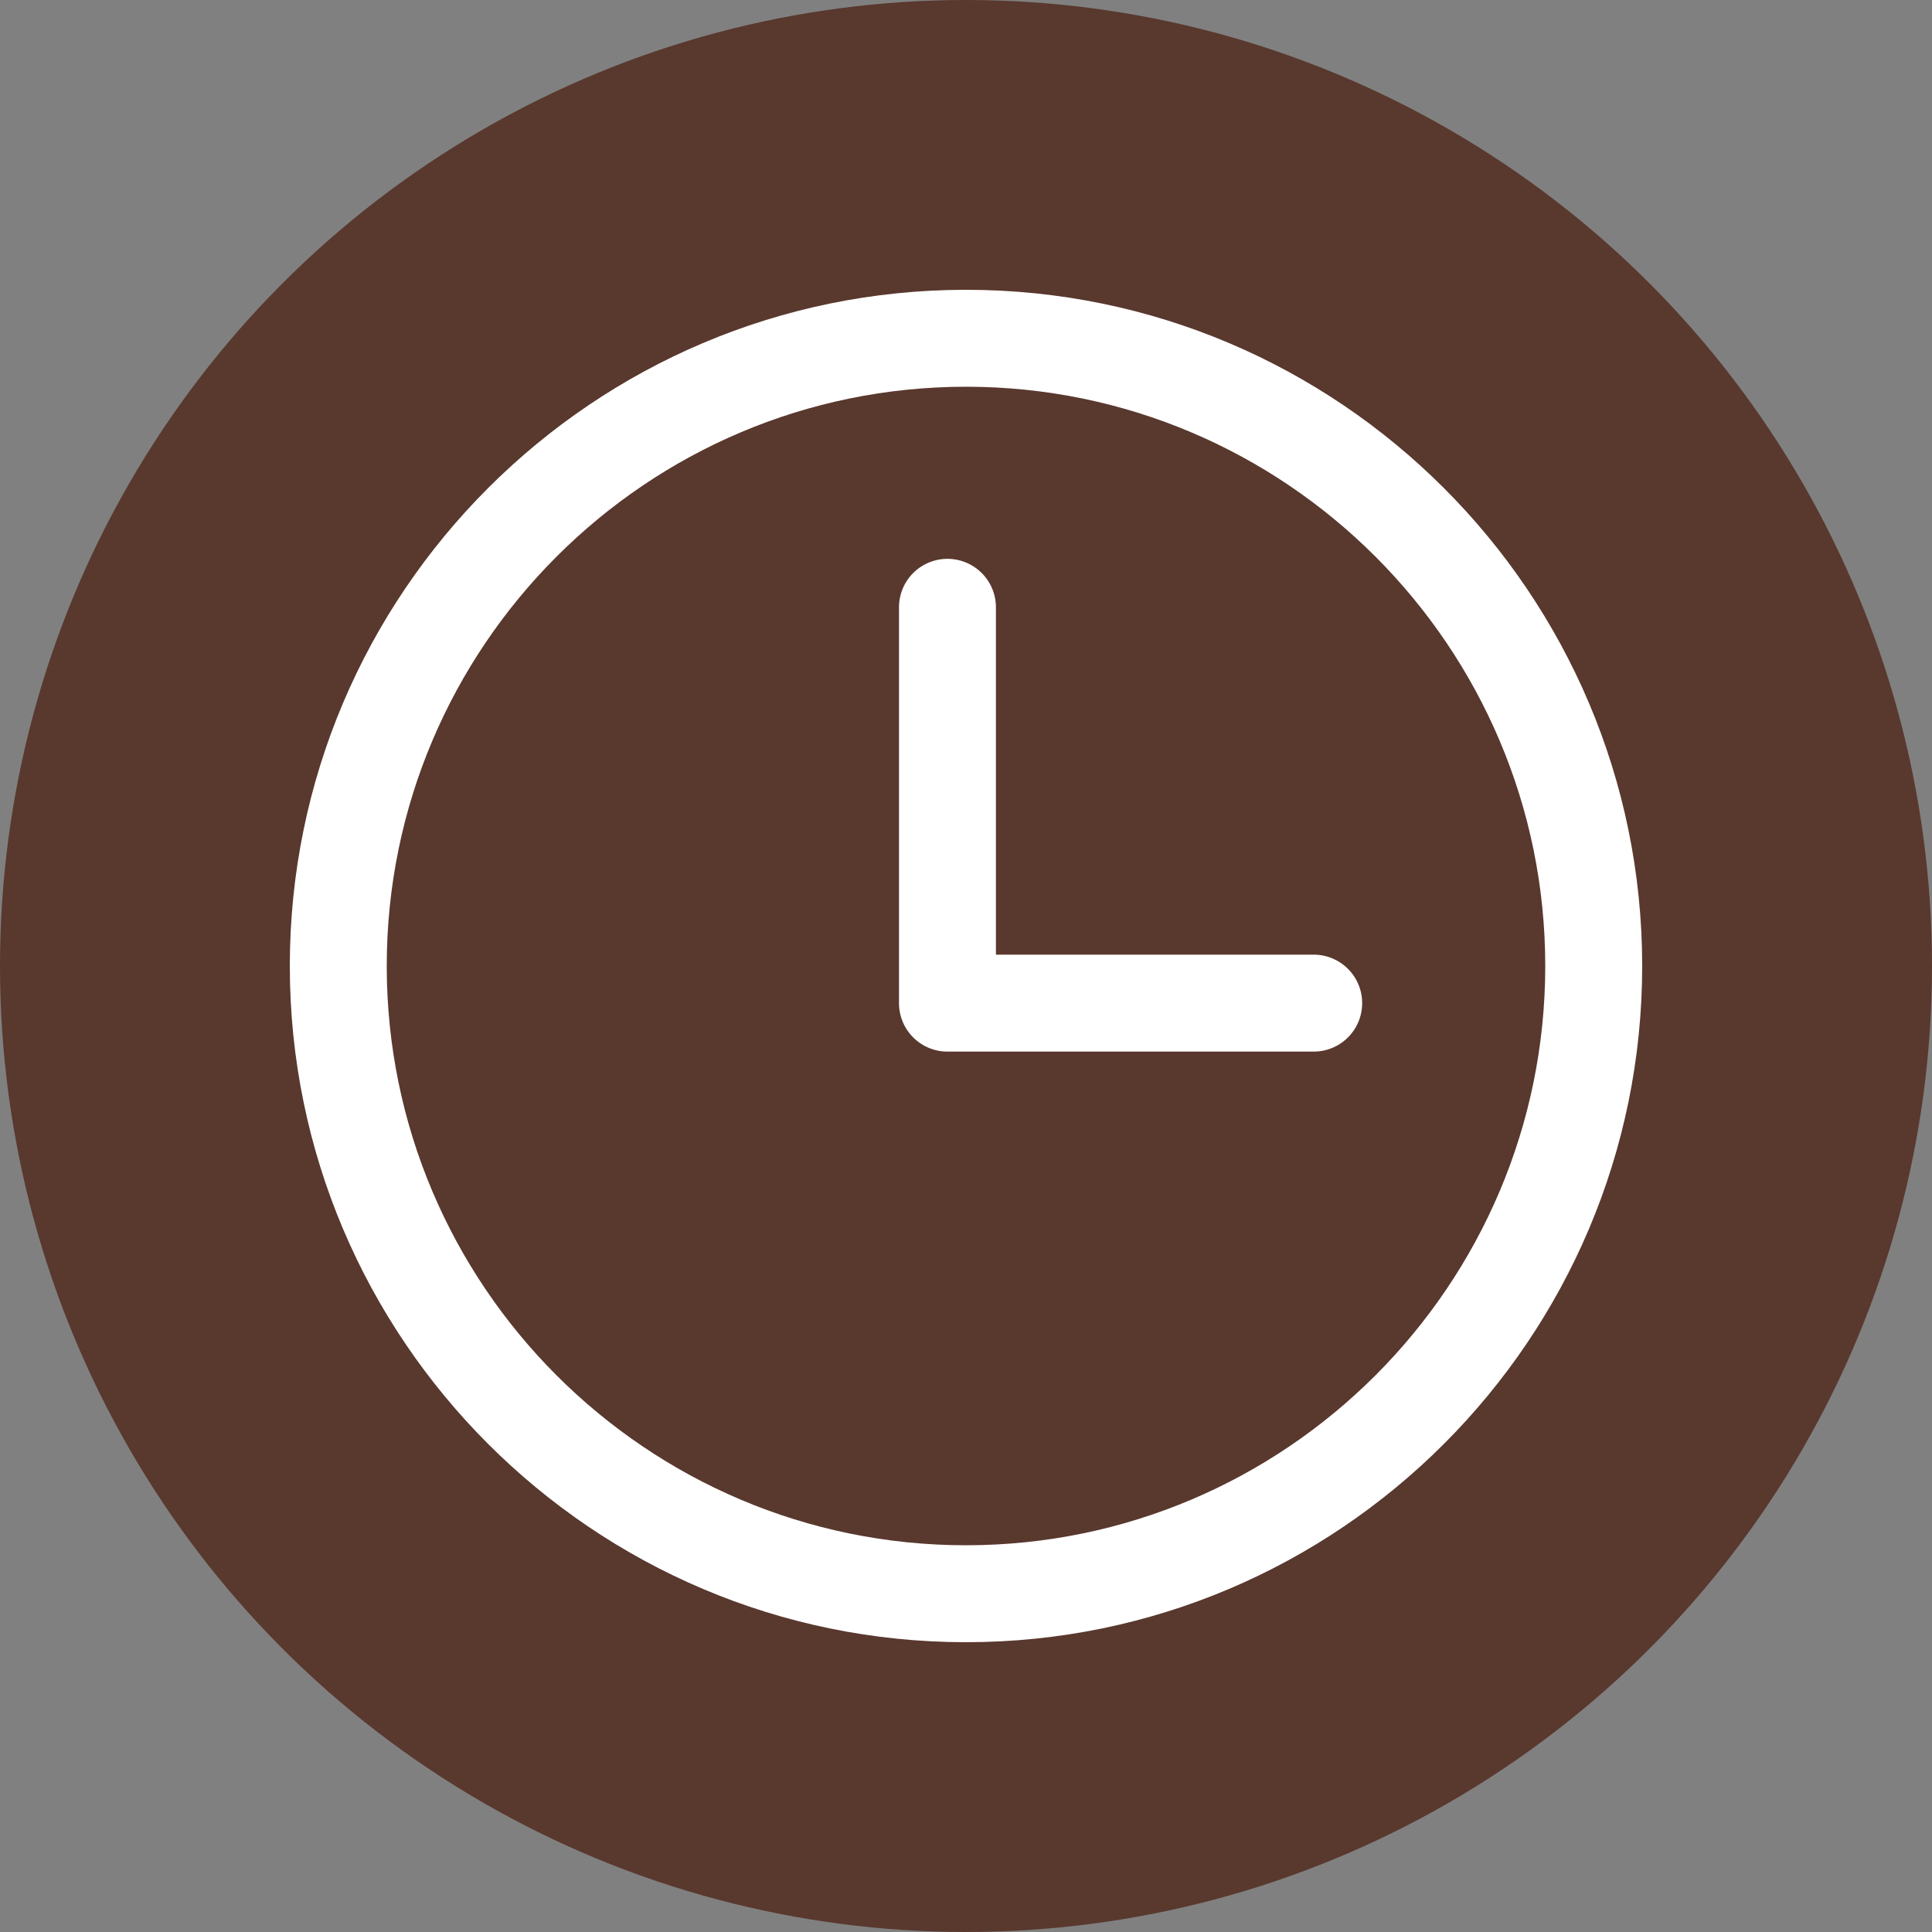 <svg xmlns="http://www.w3.org/2000/svg" version="1.1" xmlns:xlink="http://www.w3.org/1999/xlink" width="512" height="512" x="0" y="0" viewBox="0 0 209.28 209.28" style="enable-background:new 0 0 512 512" xml:space="preserve"><rect x="0" y="0" width="209.28" height="209.28" fill="#808080" stroke="none"/><circle r="104.64" cx="104.64" cy="104.64" fill="#59382e" shape="circle"></circle><g transform="matrix(0.7,0,0,0.7,31.392,31.392)"><path d="M104.641 0C46.943 0 .002 46.94.002 104.637c0 57.701 46.941 104.643 104.639 104.643 57.697 0 104.637-46.943 104.637-104.643C209.278 46.94 162.338 0 104.641 0zm0 194.28c-49.427 0-89.639-40.214-89.639-89.643C15.002 55.211 55.214 15 104.641 15c49.426 0 89.637 40.211 89.637 89.637 0 49.429-40.211 89.643-89.637 89.643z" fill="#ffffff" opacity="1" data-original="#000000"></path><path d="M158.445 102.886h-49.174V49.134a7.5 7.5 0 0 0-15 0v61.252a7.5 7.5 0 0 0 7.5 7.5h56.674a7.5 7.5 0 0 0 0-15z" fill="#ffffff" opacity="1" data-original="#000000"></path></g></svg>